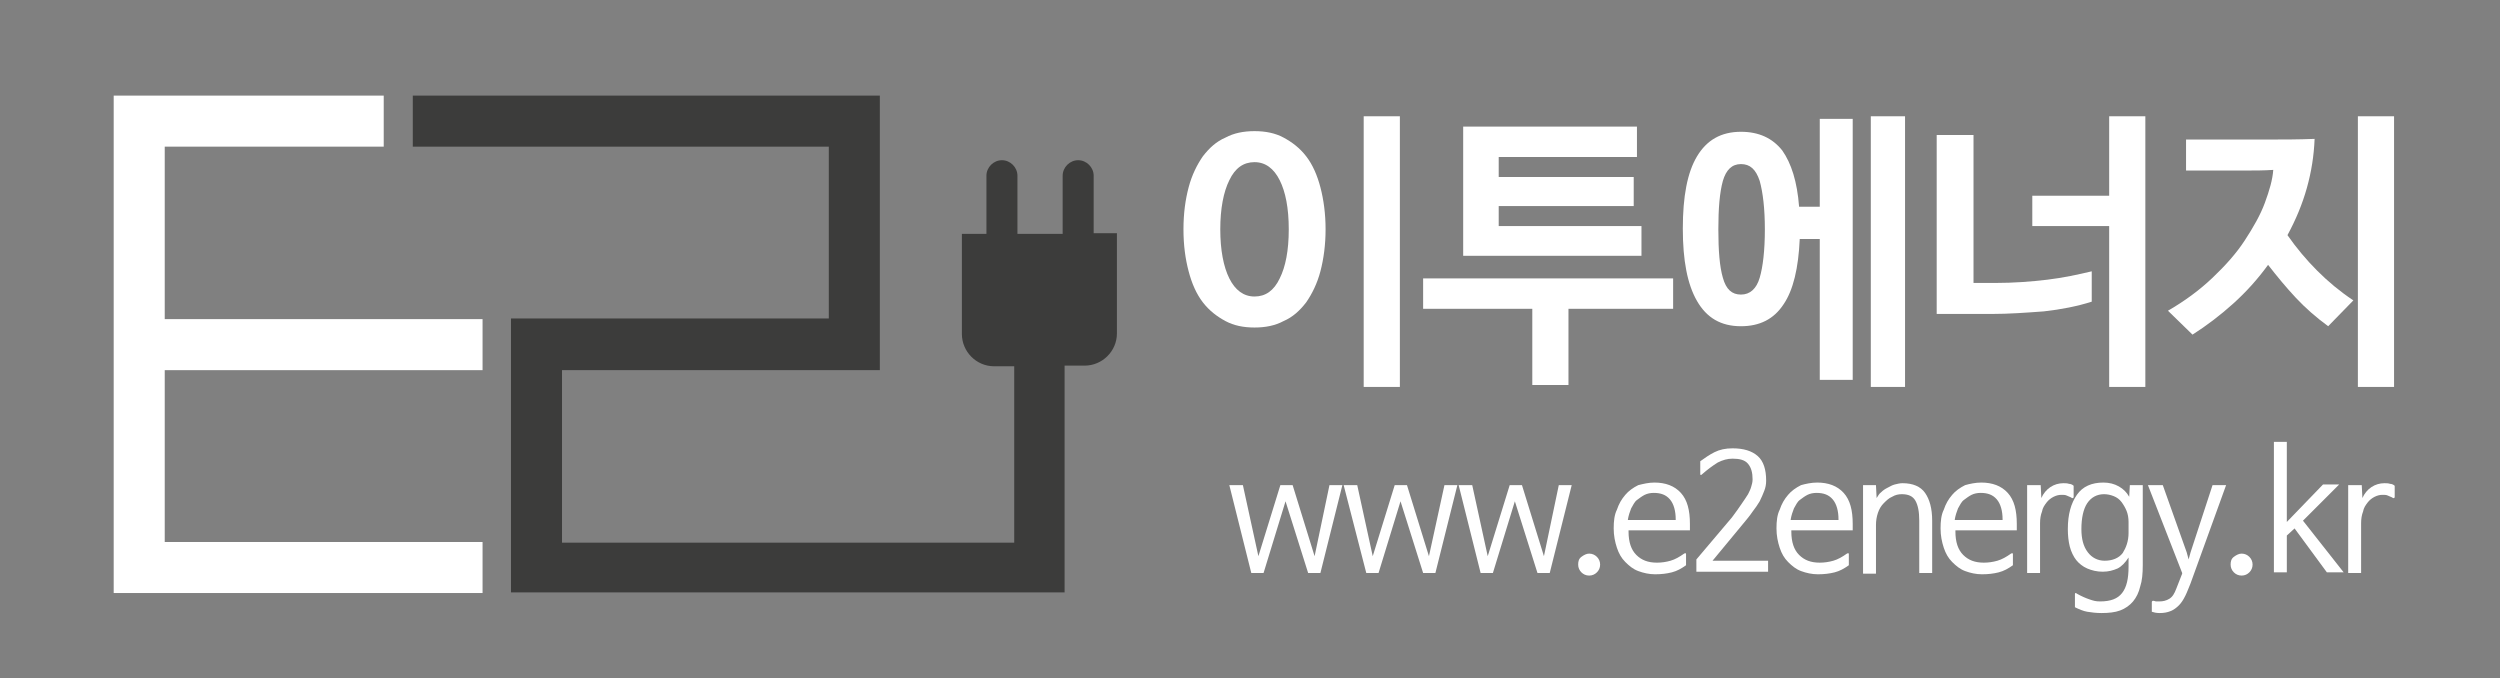 <?xml version="1.0" encoding="utf-8"?>
<!-- Generator: Adobe Illustrator 25.1.0, SVG Export Plug-In . SVG Version: 6.00 Build 0)  -->
<svg version="1.1" id="Layer_1" xmlns="http://www.w3.org/2000/svg" xmlns:xlink="http://www.w3.org/1999/xlink" x="0px" y="0px"
	 viewBox="0 0 387 105" style="enable-background:new 0 0 387 105;" xml:space="preserve">
<rect x="0" y="0" width="387" height="105" fill="#808080" stroke="none"/>
<style type="text/css">
	.st0{fill:#FFFFFF;}
	.st1{fill:#3C3C3B;}
</style>
<g>
	<polygon class="st0" points="74.7,57.3 74.7,49.4 25.5,49.4 25.5,22.7 59.4,22.7 59.4,14.8 25.5,14.8 17.6,14.8 17.6,22.7 
		17.6,49.4 17.6,57.3 17.6,83.9 17.6,84.9 17.6,91.8 74.7,91.8 74.7,83.9 25.5,83.9 25.5,57.3 	"/>
	<path class="st1" d="M169.3,36.2v-9c0-1.3-1.1-2.4-2.4-2.4c-1.3,0-2.4,1.1-2.4,2.4v9h-7v-9c0-1.3-1.1-2.4-2.4-2.4
		c-1.3,0-2.4,1.1-2.4,2.4v9h-3.8v1.5v11.2v2.8c0,2.7,2.2,5,5,5h3.1v27.3H87V57.3h49.2v-5.2v-2.7V22.7v-0.6v-7.3H63.9v7.9h64.4v26.6
		H87h-7.9v7.9v26.6v2.6v5.3h85.7v-5.3v-2.6V56.6h3.1c2.7,0,5-2.2,5-5v-2.8V37.6v-1.5H169.3z"/>
</g>
<g>
	<g>
		<path class="st0" d="M205.2,35.5c0,2.4-0.3,4.6-0.8,6.5s-1.3,3.5-2.2,4.8c-1,1.3-2.1,2.3-3.5,2.9c-1.3,0.7-2.8,1-4.5,1
			c-1.7,0-3.2-0.3-4.5-1c-1.3-0.7-2.5-1.6-3.5-2.9c-1-1.3-1.7-2.9-2.2-4.8c-0.5-1.9-0.8-4-0.8-6.5s0.3-4.6,0.8-6.5
			c0.5-1.9,1.3-3.5,2.2-4.8c1-1.3,2.1-2.3,3.5-2.9c1.3-0.7,2.8-1,4.5-1c1.7,0,3.2,0.3,4.5,1c1.3,0.7,2.5,1.6,3.5,2.9
			c1,1.3,1.7,2.9,2.2,4.8C204.9,30.9,205.2,33.1,205.2,35.5z M199.5,35.5c0-3.3-0.5-5.8-1.4-7.6c-0.9-1.8-2.2-2.8-3.9-2.8
			c-1.7,0-3,0.9-3.9,2.8c-0.9,1.8-1.4,4.4-1.4,7.6s0.5,5.8,1.4,7.6c0.9,1.8,2.2,2.8,3.9,2.8c1.7,0,3-0.9,3.9-2.8
			C199,41.3,199.5,38.8,199.5,35.5z M211.1,18h5.6v41.9h-5.6V18z"/>
		<path class="st0" d="M220.3,47.8v-4.7H259v4.7h-16.2v11.8h-5.6V47.8H220.3z M226.5,39.6V19.6h26.9v4.7H232v3.1h20.9v4.5H232V35
			h22.1v4.6H226.5z"/>
		<path class="st0" d="M281.7,18.4h5.1v40.4h-5.1V37h-3.1c-0.2,4.5-1,7.9-2.5,10.1c-1.5,2.3-3.7,3.4-6.6,3.4c-3.1,0-5.3-1.3-6.8-3.9
			c-1.5-2.6-2.2-6.3-2.2-11.2c0-5,0.7-8.7,2.2-11.2c1.5-2.5,3.7-3.8,6.8-3.8c2.8,0,4.9,1,6.4,2.9c1.4,2,2.3,4.8,2.6,8.7h3.2V18.4z
			 M273.2,35.5c0-3.2-0.3-5.7-0.8-7.5c-0.6-1.8-1.5-2.6-2.9-2.6c-1.4,0-2.3,0.9-2.8,2.6c-0.5,1.8-0.7,4.3-0.7,7.5
			c0,3.3,0.2,5.8,0.7,7.5c0.5,1.8,1.4,2.6,2.8,2.6c1.4,0,2.4-0.9,2.9-2.6C272.9,41.3,273.2,38.8,273.2,35.5z M294.9,59.9h-5.3V18
			h5.3V59.9z"/>
		<path class="st0" d="M308.3,48.6h-8.5V20.9h5.7v22.9h3.4c2.8,0,5.5-0.2,8-0.5c2.5-0.3,4.8-0.8,6.9-1.3v4.7
			c-2.2,0.7-4.7,1.2-7.4,1.5C313.7,48.4,311,48.6,308.3,48.6z M314.6,35v-4.7h11.9V18h5.6v41.9h-5.6V35H314.6z"/>
		<path class="st0" d="M354.1,36.4c1.4,2,2.9,3.8,4.6,5.5s3.5,3.2,5.6,4.6l-3.9,4c-1.9-1.4-3.5-2.8-5-4.4s-2.9-3.3-4.3-5.1
			c-1.6,2.2-3.4,4.2-5.4,6c-2,1.8-4.1,3.4-6.3,4.8l-3.8-3.7c2.6-1.5,4.9-3.2,6.9-5.1s3.7-3.8,5-5.8s2.4-3.9,3.1-5.8
			c0.7-1.9,1.2-3.6,1.3-5.1c-1.5,0.1-2.9,0.1-4.4,0.1c-1.5,0-2.9,0-4.4,0h-4.7v-4.8h7.1c1.9,0,3.9,0,5.9,0c2,0,4.3,0,6.9-0.1
			c-0.1,2.6-0.5,5.1-1.2,7.6C356.4,31.6,355.4,34,354.1,36.4z M365,18h5.6v41.9H365V18z"/>
	</g>
	<g>
		<path class="st0" d="M205.8,75.1h2l-3.4,13.6h-1.9l-3.5-11.1l-3.4,11.1h-1.9l-3.4-13.6h2.1l2.4,11l3.4-11h1.9l3.4,11L205.8,75.1z"
			/>
		<path class="st0" d="M223.6,75.1h2l-3.4,13.6h-1.9l-3.5-11.1l-3.4,11.1h-1.9L208,75.1h2.1l2.4,11l3.4-11h1.9l3.4,11L223.6,75.1z"
			/>
		<path class="st0" d="M241.3,75.1h2l-3.4,13.6H238l-3.5-11.1l-3.4,11.1h-1.9l-3.4-13.6h2.1l2.4,11l3.4-11h1.9l3.4,11L241.3,75.1z"
			/>
		<path class="st0" d="M246,85.7c0.5,0,0.9,0.2,1.2,0.5c0.3,0.3,0.5,0.7,0.5,1.2s-0.2,0.9-0.5,1.2c-0.3,0.3-0.7,0.5-1.2,0.5
			c-0.5,0-0.9-0.2-1.2-0.5c-0.3-0.3-0.5-0.7-0.5-1.2s0.1-0.9,0.5-1.2C245.2,85.9,245.6,85.7,246,85.7z"/>
		<path class="st0" d="M256.1,74.7c1.7,0,3.1,0.5,4.1,1.6c1,1.1,1.4,2.7,1.4,4.8v1h-9.5v0.2c0,1.6,0.4,2.8,1.2,3.6s1.8,1.2,3.2,1.2
			c0.7,0,1.4-0.1,2.1-0.3c0.7-0.2,1.4-0.6,2.1-1.1c0.2-0.1,0.3-0.1,0.3,0.1v1.7c-0.7,0.5-1.4,0.9-2.2,1.1c-0.8,0.2-1.6,0.3-2.6,0.3
			c-0.9,0-1.8-0.2-2.6-0.5s-1.4-0.8-2-1.4c-0.6-0.6-1-1.3-1.3-2.2c-0.3-0.9-0.5-1.9-0.5-3c0-1.1,0.1-2.1,0.5-2.9
			c0.3-0.9,0.7-1.6,1.3-2.3c0.5-0.6,1.2-1.1,2-1.5C254.4,74.9,255.2,74.7,256.1,74.7z M252.1,80.5h7.3v-0.1c0-1.3-0.3-2.4-0.9-3.1
			s-1.4-1-2.5-1c-0.5,0-1,0.1-1.4,0.3c-0.4,0.2-0.8,0.5-1.2,0.8s-0.6,0.8-0.9,1.3c-0.2,0.5-0.4,1.1-0.5,1.7V80.5z"/>
		<path class="st0" d="M263.5,73.4c-0.2,0.2-0.3,0.2-0.3-0.1v-1.9c0.7-0.5,1.4-1,2.2-1.4s1.7-0.6,2.8-0.6c1.7,0,3,0.4,3.9,1.2
			c0.9,0.8,1.3,2.1,1.3,3.8c0,0.6-0.1,1.1-0.3,1.6c-0.2,0.5-0.4,1-0.7,1.6c-0.3,0.5-0.7,1.1-1.1,1.6c-0.4,0.6-0.9,1.2-1.4,1.8
			l-4.8,5.8v0h8.6v1.7h-11.1v-1.9l5.5-6.5c0.6-0.8,1.1-1.5,1.5-2.1c0.4-0.6,0.7-1,1-1.5c0.2-0.4,0.4-0.8,0.5-1.2
			c0.1-0.3,0.2-0.7,0.2-1.1c0-1-0.2-1.8-0.7-2.4c-0.5-0.6-1.3-0.8-2.4-0.8c-0.8,0-1.5,0.2-2.3,0.6C265.1,72.1,264.3,72.7,263.5,73.4
			z"/>
		<path class="st0" d="M281.3,74.7c1.7,0,3.1,0.5,4.1,1.6c1,1.1,1.4,2.7,1.4,4.8v1h-9.5v0.2c0,1.6,0.4,2.8,1.2,3.6s1.8,1.2,3.2,1.2
			c0.7,0,1.4-0.1,2.1-0.3c0.7-0.2,1.4-0.6,2.1-1.1c0.2-0.1,0.3-0.1,0.3,0.1v1.7c-0.7,0.5-1.4,0.9-2.2,1.1c-0.8,0.2-1.6,0.3-2.6,0.3
			c-0.9,0-1.8-0.2-2.6-0.5s-1.4-0.8-2-1.4c-0.6-0.6-1-1.3-1.3-2.2c-0.3-0.9-0.5-1.9-0.5-3c0-1.1,0.1-2.1,0.5-2.9
			c0.3-0.9,0.7-1.6,1.3-2.3c0.5-0.6,1.2-1.1,2-1.5C279.5,74.9,280.4,74.7,281.3,74.7z M277.3,80.5h7.3v-0.1c0-1.3-0.3-2.4-0.9-3.1
			s-1.4-1-2.5-1c-0.5,0-1,0.1-1.4,0.3c-0.4,0.2-0.8,0.5-1.2,0.8s-0.6,0.8-0.9,1.3c-0.2,0.5-0.4,1.1-0.5,1.7V80.5z"/>
		<path class="st0" d="M299.1,80.6v8.1h-2v-8.1c0-1.4-0.2-2.4-0.6-3.1s-1.1-1-2.1-1c-0.5,0-1,0.1-1.5,0.4c-0.5,0.2-0.9,0.6-1.3,1
			c-0.4,0.4-0.7,0.9-0.9,1.5c-0.2,0.6-0.3,1.2-0.3,1.9v7.5h-2V75.1h2l0.1,2h0c0.2-0.3,0.4-0.7,0.7-0.9c0.3-0.3,0.6-0.5,1-0.7
			c0.4-0.2,0.7-0.4,1.1-0.5s0.8-0.2,1.2-0.2c1.6,0,2.8,0.5,3.5,1.5S299.1,78.7,299.1,80.6z"/>
		<path class="st0" d="M306.7,74.7c1.7,0,3.1,0.5,4.1,1.6c1,1.1,1.4,2.7,1.4,4.8v1h-9.5v0.2c0,1.6,0.4,2.8,1.2,3.6s1.8,1.2,3.2,1.2
			c0.7,0,1.4-0.1,2.1-0.3c0.7-0.2,1.4-0.6,2.1-1.1c0.2-0.1,0.3-0.1,0.3,0.1v1.7c-0.7,0.5-1.4,0.9-2.2,1.1c-0.8,0.2-1.6,0.3-2.6,0.3
			c-0.9,0-1.8-0.2-2.6-0.5s-1.4-0.8-2-1.4c-0.6-0.6-1-1.3-1.3-2.2c-0.3-0.9-0.5-1.9-0.5-3c0-1.1,0.1-2.1,0.5-2.9
			c0.3-0.9,0.7-1.6,1.3-2.3c0.5-0.6,1.2-1.1,2-1.5C304.9,74.9,305.8,74.7,306.7,74.7z M302.7,80.5h7.3v-0.1c0-1.3-0.3-2.4-0.9-3.1
			s-1.4-1-2.5-1c-0.5,0-1,0.1-1.4,0.3c-0.4,0.2-0.8,0.5-1.2,0.8s-0.6,0.8-0.9,1.3c-0.2,0.5-0.4,1.1-0.5,1.7V80.5z"/>
		<path class="st0" d="M320.6,77c-0.2-0.1-0.5-0.2-0.7-0.3c-0.2-0.1-0.5-0.1-0.8-0.1c-0.4,0-0.8,0.1-1.2,0.3
			c-0.4,0.2-0.8,0.5-1.1,0.9c-0.3,0.4-0.6,0.8-0.7,1.4c-0.2,0.5-0.3,1.1-0.3,1.8v7.7h-2l0-13.6h2.1l0.1,2c0.3-0.7,0.8-1.3,1.4-1.7
			s1.3-0.6,2-0.6c0.3,0,0.6,0,0.9,0.1c0.2,0,0.5,0.1,0.7,0.3v1.8C320.9,77.1,320.8,77.2,320.6,77z"/>
		<path class="st0" d="M325.1,93.1c1.6,0,2.7-0.4,3.4-1.3c0.7-0.9,1-2.2,1-4.1v-1.4c-0.5,0.8-1.1,1.4-1.7,1.7
			c-0.7,0.3-1.4,0.5-2.3,0.5c-0.9,0-1.7-0.2-2.4-0.5c-0.7-0.3-1.3-0.8-1.7-1.3s-0.8-1.3-1-2.1c-0.2-0.8-0.3-1.7-0.3-2.7
			c0-2.3,0.5-4,1.4-5.3c0.9-1.3,2.3-1.9,4.1-1.9c0.9,0,1.7,0.2,2.4,0.6c0.7,0.4,1.2,0.9,1.6,1.6h0l0.1-1.8h2v12.4
			c0,1.3-0.1,2.4-0.4,3.3c-0.2,0.9-0.6,1.7-1.1,2.3c-0.5,0.6-1.2,1.1-2,1.4c-0.8,0.3-1.8,0.4-2.9,0.4c-0.8,0-1.6-0.1-2.2-0.2
			s-1.3-0.4-1.9-0.7V92c0-0.2,0.1-0.3,0.3-0.1c0.7,0.4,1.4,0.7,2,0.9S324.4,93.1,325.1,93.1z M329.5,82.5v-1.7
			c0-0.6-0.1-1.2-0.3-1.7s-0.5-1-0.8-1.4c-0.3-0.4-0.7-0.7-1.2-0.9c-0.5-0.2-1-0.3-1.5-0.3c-1.1,0-2,0.5-2.6,1.4
			c-0.6,0.9-0.9,2.3-0.9,4c0,1.5,0.3,2.7,1,3.6c0.6,0.8,1.5,1.3,2.6,1.3c1.2,0,2.2-0.4,2.8-1.2C329.1,84.8,329.5,83.8,329.5,82.5z"
			/>
		<path class="st0" d="M333.1,94.7v-1.5c0-0.1,0.1-0.2,0.2-0.2c0.2,0,0.3,0.1,0.5,0.1c0.2,0,0.3,0,0.5,0c0.5,0,1-0.1,1.5-0.4
			s0.8-0.8,1.1-1.6l0.9-2.3v-0.1l-5.3-13.6h2.3l3.7,10.4l0.3,1.1l0.3-1.1l3.4-10.4h2.1l-5.5,15.2c-0.3,0.7-0.5,1.3-0.8,1.9
			c-0.3,0.6-0.6,1.1-1,1.5c-0.4,0.4-0.8,0.7-1.3,0.9s-1,0.3-1.7,0.3C333.8,94.9,333.4,94.8,333.1,94.7z"/>
		<path class="st0" d="M347,85.7c0.5,0,0.9,0.2,1.2,0.5c0.3,0.3,0.5,0.7,0.5,1.2s-0.2,0.9-0.5,1.2c-0.3,0.3-0.7,0.5-1.2,0.5
			c-0.5,0-0.9-0.2-1.2-0.5c-0.3-0.3-0.5-0.7-0.5-1.2s0.1-0.9,0.5-1.2C346.2,85.9,346.6,85.7,347,85.7z"/>
		<path class="st0" d="M356.5,80.6l6.3,8h-2.6l-5-6.8h0l-1.2,1.1v5.7h-2V68.4h2v12.4h0l5.6-5.8h2.5L356.5,80.6z"/>
		<path class="st0" d="M370.3,77c-0.2-0.1-0.5-0.2-0.7-0.3c-0.2-0.1-0.5-0.1-0.8-0.1c-0.4,0-0.8,0.1-1.2,0.3
			c-0.4,0.2-0.8,0.5-1.1,0.9c-0.3,0.4-0.6,0.8-0.7,1.4c-0.2,0.5-0.3,1.1-0.3,1.8v7.7h-2l0-13.6h2.1l0.1,2c0.3-0.7,0.8-1.3,1.4-1.7
			s1.3-0.6,2-0.6c0.3,0,0.6,0,0.9,0.1c0.2,0,0.5,0.1,0.7,0.3v1.8C370.6,77.1,370.5,77.2,370.3,77z"/>
	</g>
</g>
</svg>
